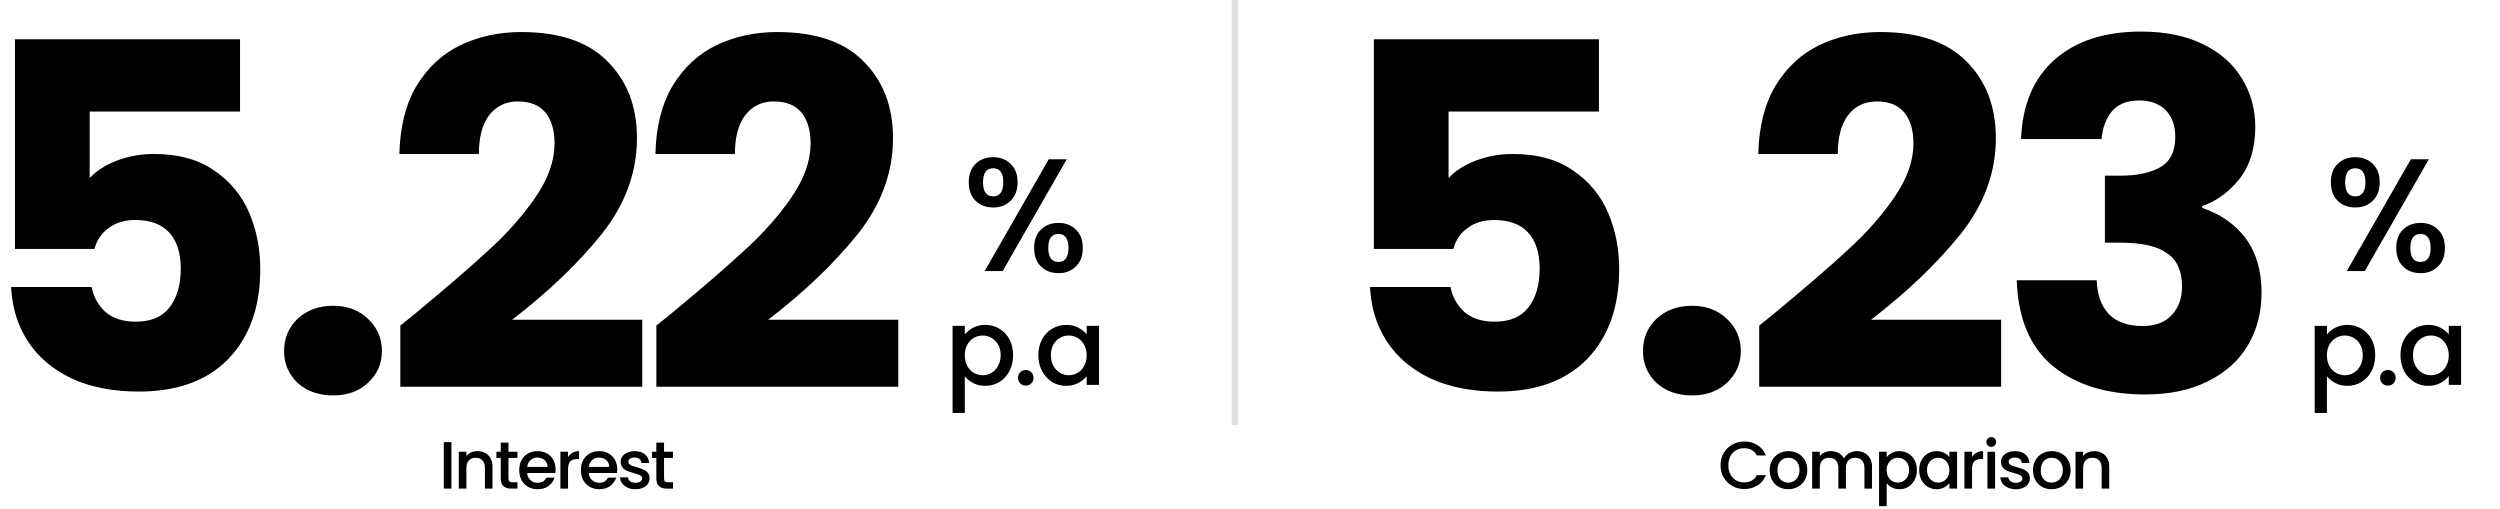<svg xmlns="http://www.w3.org/2000/svg" fill="none" viewBox="0 0 747 152" height="152" width="747">
<path fill="black" d="M289.461 54.456C289.461 52.12 290.133 50.296 291.477 48.984C292.853 47.64 294.613 46.968 296.757 46.968C298.901 46.968 300.645 47.64 301.989 48.984C303.365 50.296 304.053 52.12 304.053 54.456C304.053 56.792 303.365 58.632 301.989 59.976C300.645 61.32 298.901 61.992 296.757 61.992C294.613 61.992 292.853 61.32 291.477 59.976C290.133 58.632 289.461 56.792 289.461 54.456ZM318.741 47.592L299.589 81H294.213L313.365 47.592H318.741ZM296.757 50.28C294.741 50.28 293.733 51.672 293.733 54.456C293.733 57.272 294.741 58.68 296.757 58.68C297.717 58.68 298.453 58.344 298.965 57.672C299.509 56.968 299.781 55.896 299.781 54.456C299.781 51.672 298.773 50.28 296.757 50.28ZM308.997 74.088C308.997 71.752 309.669 69.928 311.013 68.616C312.389 67.272 314.149 66.6 316.293 66.6C318.405 66.6 320.133 67.272 321.477 68.616C322.853 69.928 323.541 71.752 323.541 74.088C323.541 76.424 322.853 78.264 321.477 79.608C320.133 80.952 318.405 81.624 316.293 81.624C314.149 81.624 312.389 80.952 311.013 79.608C309.669 78.264 308.997 76.424 308.997 74.088ZM316.245 69.912C314.229 69.912 313.221 71.304 313.221 74.088C313.221 76.872 314.229 78.264 316.245 78.264C318.261 78.264 319.269 76.872 319.269 74.088C319.269 71.304 318.261 69.912 316.245 69.912Z"></path>
<path fill="black" d="M288.281 99.96C288.9 99.149 289.742 98.467 290.809 97.912C291.876 97.357 293.081 97.08 294.425 97.08C295.961 97.08 297.358 97.464 298.617 98.232C299.897 98.979 300.9 100.035 301.625 101.4C302.35 102.765 302.713 104.333 302.713 106.104C302.713 107.875 302.35 109.464 301.625 110.872C300.9 112.259 299.897 113.347 298.617 114.136C297.358 114.904 295.961 115.288 294.425 115.288C293.081 115.288 291.886 115.021 290.841 114.488C289.796 113.933 288.942 113.251 288.281 112.44V123.384H284.633V97.368H288.281V99.96ZM299.001 106.104C299.001 104.888 298.745 103.843 298.233 102.968C297.742 102.072 297.081 101.4 296.249 100.952C295.438 100.483 294.564 100.248 293.625 100.248C292.708 100.248 291.833 100.483 291.001 100.952C290.19 101.421 289.529 102.104 289.017 103C288.526 103.896 288.281 104.952 288.281 106.168C288.281 107.384 288.526 108.451 289.017 109.368C289.529 110.264 290.19 110.947 291.001 111.416C291.833 111.885 292.708 112.12 293.625 112.12C294.564 112.12 295.438 111.885 296.249 111.416C297.081 110.925 297.742 110.221 298.233 109.304C298.745 108.387 299.001 107.32 299.001 106.104ZM306.513 115.224C305.851 115.224 305.297 115 304.849 114.552C304.401 114.104 304.177 113.549 304.177 112.888C304.177 112.227 304.401 111.672 304.849 111.224C305.297 110.776 305.851 110.552 306.513 110.552C307.153 110.552 307.697 110.776 308.145 111.224C308.593 111.672 308.817 112.227 308.817 112.888C308.817 113.549 308.593 114.104 308.145 114.552C307.697 115 307.153 115.224 306.513 115.224ZM310.263 106.104C310.263 104.333 310.626 102.765 311.351 101.4C312.098 100.035 313.101 98.979 314.359 98.232C315.639 97.464 317.047 97.08 318.583 97.08C319.97 97.08 321.175 97.357 322.199 97.912C323.245 98.445 324.077 99.117 324.695 99.928V97.368H328.375V115H324.695V112.376C324.077 113.208 323.234 113.901 322.167 114.456C321.101 115.011 319.885 115.288 318.519 115.288C317.005 115.288 315.618 114.904 314.359 114.136C313.101 113.347 312.098 112.259 311.351 110.872C310.626 109.464 310.263 107.875 310.263 106.104ZM324.695 106.168C324.695 104.952 324.439 103.896 323.927 103C323.437 102.104 322.786 101.421 321.975 100.952C321.165 100.483 320.29 100.248 319.351 100.248C318.413 100.248 317.538 100.483 316.727 100.952C315.917 101.4 315.255 102.072 314.743 102.968C314.253 103.843 314.007 104.888 314.007 106.104C314.007 107.32 314.253 108.387 314.743 109.304C315.255 110.221 315.917 110.925 316.727 111.416C317.559 111.885 318.434 112.12 319.351 112.12C320.29 112.12 321.165 111.885 321.975 111.416C322.786 110.947 323.437 110.264 323.927 109.368C324.439 108.451 324.695 107.384 324.695 106.168Z"></path>
<path fill="black" d="M71.722 33.336H26.794V53.208C28.714 51.096 31.402 49.368 34.858 48.024C38.314 46.68 42.058 46.008 46.09 46.008C53.29 46.008 59.242 47.64 63.946 50.904C68.746 54.168 72.25 58.392 74.458 63.576C76.666 68.76 77.77 74.376 77.77 80.424C77.77 91.656 74.602 100.584 68.266 107.208C61.93 113.736 53.002 117 41.482 117C33.802 117 27.13 115.704 21.466 113.112C15.802 110.424 11.434 106.728 8.362 102.024C5.29 97.32 3.61 91.896 3.322 85.752H27.37C27.946 88.728 29.338 91.224 31.546 93.24C33.754 95.16 36.778 96.12 40.618 96.12C45.13 96.12 48.49 94.68 50.698 91.8C52.906 88.92 54.01 85.08 54.01 80.28C54.01 75.576 52.858 71.976 50.554 69.48C48.25 66.984 44.89 65.736 40.474 65.736C37.21 65.736 34.522 66.552 32.41 68.184C30.298 69.72 28.906 71.784 28.234 74.376H4.474V11.736H71.722V33.336ZM99.57 118.152C95.25 118.152 91.698 116.904 88.914 114.408C86.226 111.816 84.882 108.648 84.882 104.904C84.882 101.064 86.226 97.848 88.914 95.256C91.698 92.664 95.25 91.368 99.57 91.368C103.794 91.368 107.25 92.664 109.938 95.256C112.722 97.848 114.114 101.064 114.114 104.904C114.114 108.648 112.722 111.816 109.938 114.408C107.25 116.904 103.794 118.152 99.57 118.152ZM119.619 97.272C122.883 94.68 124.371 93.48 124.083 93.672C133.491 85.896 140.883 79.512 146.259 74.52C151.731 69.528 156.339 64.296 160.083 58.824C163.827 53.352 165.699 48.024 165.699 42.84C165.699 38.904 164.787 35.832 162.963 33.624C161.139 31.416 158.403 30.312 154.755 30.312C151.107 30.312 148.227 31.704 146.115 34.488C144.099 37.176 143.091 41.016 143.091 46.008H119.331C119.523 37.848 121.251 31.032 124.515 25.56C127.875 20.088 132.243 16.056 137.619 13.464C143.091 10.872 149.139 9.576 155.763 9.576C167.187 9.576 175.779 12.504 181.539 18.36C187.395 24.216 190.323 31.848 190.323 41.256C190.323 51.528 186.819 61.08 179.811 69.912C172.803 78.648 163.875 87.192 153.027 95.544H191.907V115.56H119.619V97.272ZM196.124 97.272C199.388 94.68 200.876 93.48 200.588 93.672C209.996 85.896 217.388 79.512 222.764 74.52C228.236 69.528 232.844 64.296 236.588 58.824C240.332 53.352 242.204 48.024 242.204 42.84C242.204 38.904 241.292 35.832 239.468 33.624C237.644 31.416 234.908 30.312 231.26 30.312C227.612 30.312 224.732 31.704 222.62 34.488C220.604 37.176 219.596 41.016 219.596 46.008H195.836C196.028 37.848 197.756 31.032 201.02 25.56C204.38 20.088 208.748 16.056 214.124 13.464C219.596 10.872 225.644 9.576 232.268 9.576C243.692 9.576 252.284 12.504 258.044 18.36C263.9 24.216 266.828 31.848 266.828 41.256C266.828 51.528 263.324 61.08 256.316 69.912C249.308 78.648 240.38 87.192 229.532 95.544H268.412V115.56H196.124V97.272Z"></path>
<path fill="black" d="M134.884 132.1V146H132.604V132.1H134.884ZM142.638 134.8C143.504 134.8 144.278 134.98 144.958 135.34C145.651 135.7 146.191 136.233 146.578 136.94C146.964 137.647 147.158 138.5 147.158 139.5V146H144.898V139.84C144.898 138.853 144.651 138.1 144.158 137.58C143.664 137.047 142.991 136.78 142.138 136.78C141.284 136.78 140.604 137.047 140.098 137.58C139.604 138.1 139.358 138.853 139.358 139.84V146H137.078V134.98H139.358V136.24C139.731 135.787 140.204 135.433 140.778 135.18C141.364 134.927 141.984 134.8 142.638 134.8ZM151.926 136.84V142.94C151.926 143.353 152.019 143.653 152.206 143.84C152.406 144.013 152.739 144.1 153.206 144.1H154.606V146H152.806C151.779 146 150.993 145.76 150.446 145.28C149.899 144.8 149.626 144.02 149.626 142.94V136.84H148.326V134.98H149.626V132.24H151.926V134.98H154.606V136.84H151.926ZM166.007 140.22C166.007 140.633 165.981 141.007 165.927 141.34H157.507C157.574 142.22 157.901 142.927 158.487 143.46C159.074 143.993 159.794 144.26 160.647 144.26C161.874 144.26 162.741 143.747 163.247 142.72H165.707C165.374 143.733 164.767 144.567 163.887 145.22C163.021 145.86 161.941 146.18 160.647 146.18C159.594 146.18 158.647 145.947 157.807 145.48C156.981 145 156.327 144.333 155.847 143.48C155.381 142.613 155.147 141.613 155.147 140.48C155.147 139.347 155.374 138.353 155.827 137.5C156.294 136.633 156.941 135.967 157.767 135.5C158.607 135.033 159.567 134.8 160.647 134.8C161.687 134.8 162.614 135.027 163.427 135.48C164.241 135.933 164.874 136.573 165.327 137.4C165.781 138.213 166.007 139.153 166.007 140.22ZM163.627 139.5C163.614 138.66 163.314 137.987 162.727 137.48C162.141 136.973 161.414 136.72 160.547 136.72C159.761 136.72 159.087 136.973 158.527 137.48C157.967 137.973 157.634 138.647 157.527 139.5H163.627ZM169.731 136.58C170.065 136.02 170.505 135.587 171.051 135.28C171.611 134.96 172.271 134.8 173.031 134.8V137.16H172.451C171.558 137.16 170.878 137.387 170.411 137.84C169.958 138.293 169.731 139.08 169.731 140.2V146H167.451V134.98H169.731V136.58ZM184.427 140.22C184.427 140.633 184.4 141.007 184.347 141.34H175.927C175.994 142.22 176.32 142.927 176.907 143.46C177.494 143.993 178.214 144.26 179.067 144.26C180.294 144.26 181.16 143.747 181.667 142.72H184.127C183.794 143.733 183.187 144.567 182.307 145.22C181.44 145.86 180.36 146.18 179.067 146.18C178.014 146.18 177.067 145.947 176.227 145.48C175.4 145 174.747 144.333 174.267 143.48C173.8 142.613 173.567 141.613 173.567 140.48C173.567 139.347 173.794 138.353 174.247 137.5C174.714 136.633 175.36 135.967 176.187 135.5C177.027 135.033 177.987 134.8 179.067 134.8C180.107 134.8 181.034 135.027 181.847 135.48C182.66 135.933 183.294 136.573 183.747 137.4C184.2 138.213 184.427 139.153 184.427 140.22ZM182.047 139.5C182.034 138.66 181.734 137.987 181.147 137.48C180.56 136.973 179.834 136.72 178.967 136.72C178.18 136.72 177.507 136.973 176.947 137.48C176.387 137.973 176.054 138.647 175.947 139.5H182.047ZM189.871 146.18C189.004 146.18 188.224 146.027 187.531 145.72C186.851 145.4 186.311 144.973 185.911 144.44C185.511 143.893 185.297 143.287 185.271 142.62H187.631C187.671 143.087 187.891 143.48 188.291 143.8C188.704 144.107 189.217 144.26 189.831 144.26C190.471 144.26 190.964 144.14 191.311 143.9C191.671 143.647 191.851 143.327 191.851 142.94C191.851 142.527 191.651 142.22 191.251 142.02C190.864 141.82 190.244 141.6 189.391 141.36C188.564 141.133 187.891 140.913 187.371 140.7C186.851 140.487 186.397 140.16 186.011 139.72C185.637 139.28 185.451 138.7 185.451 137.98C185.451 137.393 185.624 136.86 185.971 136.38C186.317 135.887 186.811 135.5 187.451 135.22C188.104 134.94 188.851 134.8 189.691 134.8C190.944 134.8 191.951 135.12 192.711 135.76C193.484 136.387 193.897 137.247 193.951 138.34H191.671C191.631 137.847 191.431 137.453 191.071 137.16C190.711 136.867 190.224 136.72 189.611 136.72C189.011 136.72 188.551 136.833 188.231 137.06C187.911 137.287 187.751 137.587 187.751 137.96C187.751 138.253 187.857 138.5 188.071 138.7C188.284 138.9 188.544 139.06 188.851 139.18C189.157 139.287 189.611 139.427 190.211 139.6C191.011 139.813 191.664 140.033 192.171 140.26C192.691 140.473 193.137 140.793 193.511 141.22C193.884 141.647 194.077 142.213 194.091 142.92C194.091 143.547 193.917 144.107 193.571 144.6C193.224 145.093 192.731 145.48 192.091 145.76C191.464 146.04 190.724 146.18 189.871 146.18ZM198.414 136.84V142.94C198.414 143.353 198.508 143.653 198.694 143.84C198.894 144.013 199.228 144.1 199.694 144.1H201.094V146H199.294C198.268 146 197.481 145.76 196.934 145.28C196.388 144.8 196.114 144.02 196.114 142.94V136.84H194.814V134.98H196.114V132.24H198.414V134.98H201.094V136.84H198.414Z"></path>
<path fill="black" d="M696.461 54.456C696.461 52.12 697.133 50.296 698.477 48.984C699.853 47.64 701.613 46.968 703.757 46.968C705.901 46.968 707.645 47.64 708.989 48.984C710.365 50.296 711.053 52.12 711.053 54.456C711.053 56.792 710.365 58.632 708.989 59.976C707.645 61.32 705.901 61.992 703.757 61.992C701.613 61.992 699.853 61.32 698.477 59.976C697.133 58.632 696.461 56.792 696.461 54.456ZM725.741 47.592L706.589 81H701.213L720.365 47.592H725.741ZM703.757 50.28C701.741 50.28 700.733 51.672 700.733 54.456C700.733 57.272 701.741 58.68 703.757 58.68C704.717 58.68 705.453 58.344 705.965 57.672C706.509 56.968 706.781 55.896 706.781 54.456C706.781 51.672 705.773 50.28 703.757 50.28ZM715.997 74.088C715.997 71.752 716.669 69.928 718.013 68.616C719.389 67.272 721.149 66.6 723.293 66.6C725.405 66.6 727.133 67.272 728.477 68.616C729.853 69.928 730.541 71.752 730.541 74.088C730.541 76.424 729.853 78.264 728.477 79.608C727.133 80.952 725.405 81.624 723.293 81.624C721.149 81.624 719.389 80.952 718.013 79.608C716.669 78.264 715.997 76.424 715.997 74.088ZM723.245 69.912C721.229 69.912 720.221 71.304 720.221 74.088C720.221 76.872 721.229 78.264 723.245 78.264C725.261 78.264 726.269 76.872 726.269 74.088C726.269 71.304 725.261 69.912 723.245 69.912Z"></path>
<path fill="black" d="M695.281 99.96C695.9 99.149 696.742 98.467 697.809 97.912C698.876 97.357 700.081 97.08 701.425 97.08C702.961 97.08 704.358 97.464 705.617 98.232C706.897 98.979 707.9 100.035 708.625 101.4C709.35 102.765 709.713 104.333 709.713 106.104C709.713 107.875 709.35 109.464 708.625 110.872C707.9 112.259 706.897 113.347 705.617 114.136C704.358 114.904 702.961 115.288 701.425 115.288C700.081 115.288 698.886 115.021 697.841 114.488C696.796 113.933 695.942 113.251 695.281 112.44V123.384H691.633V97.368H695.281V99.96ZM706.001 106.104C706.001 104.888 705.745 103.843 705.233 102.968C704.742 102.072 704.081 101.4 703.249 100.952C702.438 100.483 701.564 100.248 700.625 100.248C699.708 100.248 698.833 100.483 698.001 100.952C697.19 101.421 696.529 102.104 696.017 103C695.526 103.896 695.281 104.952 695.281 106.168C695.281 107.384 695.526 108.451 696.017 109.368C696.529 110.264 697.19 110.947 698.001 111.416C698.833 111.885 699.708 112.12 700.625 112.12C701.564 112.12 702.438 111.885 703.249 111.416C704.081 110.925 704.742 110.221 705.233 109.304C705.745 108.387 706.001 107.32 706.001 106.104ZM713.513 115.224C712.851 115.224 712.297 115 711.849 114.552C711.401 114.104 711.177 113.549 711.177 112.888C711.177 112.227 711.401 111.672 711.849 111.224C712.297 110.776 712.851 110.552 713.513 110.552C714.153 110.552 714.697 110.776 715.145 111.224C715.593 111.672 715.817 112.227 715.817 112.888C715.817 113.549 715.593 114.104 715.145 114.552C714.697 115 714.153 115.224 713.513 115.224ZM717.263 106.104C717.263 104.333 717.626 102.765 718.351 101.4C719.098 100.035 720.101 98.979 721.359 98.232C722.639 97.464 724.047 97.08 725.583 97.08C726.97 97.08 728.175 97.357 729.199 97.912C730.245 98.445 731.077 99.117 731.695 99.928V97.368H735.375V115H731.695V112.376C731.077 113.208 730.234 113.901 729.167 114.456C728.101 115.011 726.885 115.288 725.519 115.288C724.005 115.288 722.618 114.904 721.359 114.136C720.101 113.347 719.098 112.259 718.351 110.872C717.626 109.464 717.263 107.875 717.263 106.104ZM731.695 106.168C731.695 104.952 731.439 103.896 730.927 103C730.437 102.104 729.786 101.421 728.975 100.952C728.165 100.483 727.29 100.248 726.351 100.248C725.413 100.248 724.538 100.483 723.727 100.952C722.917 101.4 722.255 102.072 721.743 102.968C721.253 103.843 721.007 104.888 721.007 106.104C721.007 107.32 721.253 108.387 721.743 109.304C722.255 110.221 722.917 110.925 723.727 111.416C724.559 111.885 725.434 112.12 726.351 112.12C727.29 112.12 728.165 111.885 728.975 111.416C729.786 110.947 730.437 110.264 730.927 109.368C731.439 108.451 731.695 107.384 731.695 106.168Z"></path>
<path fill="black" d="M477.761 33.336H432.833V53.208C434.753 51.096 437.441 49.368 440.897 48.024C444.353 46.68 448.097 46.008 452.129 46.008C459.329 46.008 465.281 47.64 469.985 50.904C474.785 54.168 478.289 58.392 480.497 63.576C482.705 68.76 483.809 74.376 483.809 80.424C483.809 91.656 480.641 100.584 474.305 107.208C467.969 113.736 459.041 117 447.521 117C439.841 117 433.169 115.704 427.505 113.112C421.841 110.424 417.473 106.728 414.401 102.024C411.329 97.32 409.649 91.896 409.361 85.752H433.409C433.985 88.728 435.377 91.224 437.585 93.24C439.793 95.16 442.817 96.12 446.657 96.12C451.169 96.12 454.529 94.68 456.737 91.8C458.945 88.92 460.049 85.08 460.049 80.28C460.049 75.576 458.897 71.976 456.593 69.48C454.289 66.984 450.929 65.736 446.513 65.736C443.249 65.736 440.561 66.552 438.449 68.184C436.337 69.72 434.945 71.784 434.273 74.376H410.513V11.736H477.761V33.336ZM505.609 118.152C501.289 118.152 497.737 116.904 494.953 114.408C492.265 111.816 490.921 108.648 490.921 104.904C490.921 101.064 492.265 97.848 494.953 95.256C497.737 92.664 501.289 91.368 505.609 91.368C509.833 91.368 513.289 92.664 515.977 95.256C518.761 97.848 520.153 101.064 520.153 104.904C520.153 108.648 518.761 111.816 515.977 114.408C513.289 116.904 509.833 118.152 505.609 118.152ZM525.658 97.272C528.922 94.68 530.41 93.48 530.122 93.672C539.53 85.896 546.922 79.512 552.298 74.52C557.77 69.528 562.378 64.296 566.122 58.824C569.866 53.352 571.738 48.024 571.738 42.84C571.738 38.904 570.826 35.832 569.002 33.624C567.178 31.416 564.442 30.312 560.794 30.312C557.146 30.312 554.266 31.704 552.154 34.488C550.138 37.176 549.13 41.016 549.13 46.008H525.37C525.562 37.848 527.29 31.032 530.554 25.56C533.914 20.088 538.282 16.056 543.658 13.464C549.13 10.872 555.178 9.576 561.802 9.576C573.226 9.576 581.818 12.504 587.578 18.36C593.434 24.216 596.362 31.848 596.362 41.256C596.362 51.528 592.858 61.08 585.85 69.912C578.842 78.648 569.914 87.192 559.066 95.544H597.946V115.56H525.658V97.272ZM603.892 41.544C604.276 31.272 607.636 23.352 613.972 17.784C620.308 12.216 628.9 9.432 639.748 9.432C646.948 9.432 653.092 10.68 658.18 13.176C663.364 15.672 667.252 19.08 669.844 23.4C672.532 27.72 673.876 32.568 673.876 37.944C673.876 44.28 672.292 49.464 669.124 53.496C665.956 57.432 662.26 60.12 658.036 61.56V62.136C663.508 63.96 667.828 66.984 670.996 71.208C674.164 75.432 675.748 80.856 675.748 87.48C675.748 93.432 674.356 98.712 671.572 103.32C668.884 107.832 664.9 111.384 659.62 113.976C654.436 116.568 648.244 117.864 641.044 117.864C629.524 117.864 620.308 115.032 613.396 109.368C606.58 103.704 602.98 95.16 602.596 83.736H626.5C626.596 87.96 627.796 91.32 630.1 93.816C632.404 96.216 635.764 97.416 640.18 97.416C643.924 97.416 646.804 96.36 648.82 94.248C650.932 92.04 651.988 89.16 651.988 85.608C651.988 81 650.5 77.688 647.524 75.672C644.644 73.56 639.988 72.504 633.556 72.504H628.948V52.488H633.556C638.452 52.488 642.388 51.672 645.364 50.04C648.436 48.312 649.972 45.288 649.972 40.968C649.972 37.512 649.012 34.824 647.092 32.904C645.172 30.984 642.532 30.024 639.172 30.024C635.524 30.024 632.788 31.128 630.964 33.336C629.236 35.544 628.228 38.28 627.94 41.544H603.892Z"></path>
<path fill="black" d="M514.096 139.02C514.096 137.66 514.409 136.44 515.036 135.36C515.676 134.28 516.536 133.44 517.616 132.84C518.709 132.227 519.903 131.92 521.196 131.92C522.676 131.92 523.989 132.287 525.136 133.02C526.296 133.74 527.136 134.767 527.656 136.1H524.916C524.556 135.367 524.056 134.82 523.416 134.46C522.776 134.1 522.036 133.92 521.196 133.92C520.276 133.92 519.456 134.127 518.736 134.54C518.016 134.953 517.449 135.547 517.036 136.32C516.636 137.093 516.436 137.993 516.436 139.02C516.436 140.047 516.636 140.947 517.036 141.72C517.449 142.493 518.016 143.093 518.736 143.52C519.456 143.933 520.276 144.14 521.196 144.14C522.036 144.14 522.776 143.96 523.416 143.6C524.056 143.24 524.556 142.693 524.916 141.96H527.656C527.136 143.293 526.296 144.32 525.136 145.04C523.989 145.76 522.676 146.12 521.196 146.12C519.889 146.12 518.696 145.82 517.616 145.22C516.536 144.607 515.676 143.76 515.036 142.68C514.409 141.6 514.096 140.38 514.096 139.02ZM534.305 146.18C533.265 146.18 532.325 145.947 531.485 145.48C530.645 145 529.985 144.333 529.505 143.48C529.025 142.613 528.785 141.613 528.785 140.48C528.785 139.36 529.031 138.367 529.525 137.5C530.018 136.633 530.691 135.967 531.545 135.5C532.398 135.033 533.351 134.8 534.405 134.8C535.458 134.8 536.411 135.033 537.265 135.5C538.118 135.967 538.791 136.633 539.285 137.5C539.778 138.367 540.025 139.36 540.025 140.48C540.025 141.6 539.771 142.593 539.265 143.46C538.758 144.327 538.065 145 537.185 145.48C536.318 145.947 535.358 146.18 534.305 146.18ZM534.305 144.2C534.891 144.2 535.438 144.06 535.945 143.78C536.465 143.5 536.885 143.08 537.205 142.52C537.525 141.96 537.685 141.28 537.685 140.48C537.685 139.68 537.531 139.007 537.225 138.46C536.918 137.9 536.511 137.48 536.005 137.2C535.498 136.92 534.951 136.78 534.365 136.78C533.778 136.78 533.231 136.92 532.725 137.2C532.231 137.48 531.838 137.9 531.545 138.46C531.251 139.007 531.105 139.68 531.105 140.48C531.105 141.667 531.405 142.587 532.005 143.24C532.618 143.88 533.385 144.2 534.305 144.2ZM554.819 134.8C555.685 134.8 556.459 134.98 557.139 135.34C557.832 135.7 558.372 136.233 558.759 136.94C559.159 137.647 559.359 138.5 559.359 139.5V146H557.099V139.84C557.099 138.853 556.852 138.1 556.359 137.58C555.865 137.047 555.192 136.78 554.339 136.78C553.485 136.78 552.805 137.047 552.299 137.58C551.805 138.1 551.559 138.853 551.559 139.84V146H549.299V139.84C549.299 138.853 549.052 138.1 548.559 137.58C548.065 137.047 547.392 136.78 546.539 136.78C545.685 136.78 545.005 137.047 544.499 137.58C544.005 138.1 543.759 138.853 543.759 139.84V146H541.479V134.98H543.759V136.24C544.132 135.787 544.605 135.433 545.179 135.18C545.752 134.927 546.365 134.8 547.019 134.8C547.899 134.8 548.685 134.987 549.379 135.36C550.072 135.733 550.605 136.273 550.979 136.98C551.312 136.313 551.832 135.787 552.539 135.4C553.245 135 554.005 134.8 554.819 134.8ZM563.74 136.6C564.126 136.093 564.653 135.667 565.32 135.32C565.986 134.973 566.74 134.8 567.58 134.8C568.54 134.8 569.413 135.04 570.2 135.52C571 135.987 571.626 136.647 572.08 137.5C572.533 138.353 572.76 139.333 572.76 140.44C572.76 141.547 572.533 142.54 572.08 143.42C571.626 144.287 571 144.967 570.2 145.46C569.413 145.94 568.54 146.18 567.58 146.18C566.74 146.18 565.993 146.013 565.34 145.68C564.686 145.333 564.153 144.907 563.74 144.4V151.24H561.46V134.98H563.74V136.6ZM570.44 140.44C570.44 139.68 570.28 139.027 569.96 138.48C569.653 137.92 569.24 137.5 568.72 137.22C568.213 136.927 567.666 136.78 567.08 136.78C566.506 136.78 565.96 136.927 565.44 137.22C564.933 137.513 564.52 137.94 564.2 138.5C563.893 139.06 563.74 139.72 563.74 140.48C563.74 141.24 563.893 141.907 564.2 142.48C564.52 143.04 564.933 143.467 565.44 143.76C565.96 144.053 566.506 144.2 567.08 144.2C567.666 144.2 568.213 144.053 568.72 143.76C569.24 143.453 569.653 143.013 569.96 142.44C570.28 141.867 570.44 141.2 570.44 140.44ZM573.454 140.44C573.454 139.333 573.681 138.353 574.134 137.5C574.601 136.647 575.228 135.987 576.014 135.52C576.814 135.04 577.694 134.8 578.654 134.8C579.521 134.8 580.274 134.973 580.914 135.32C581.568 135.653 582.088 136.073 582.474 136.58V134.98H584.774V146H582.474V144.36C582.088 144.88 581.561 145.313 580.894 145.66C580.228 146.007 579.468 146.18 578.614 146.18C577.668 146.18 576.801 145.94 576.014 145.46C575.228 144.967 574.601 144.287 574.134 143.42C573.681 142.54 573.454 141.547 573.454 140.44ZM582.474 140.48C582.474 139.72 582.314 139.06 581.994 138.5C581.688 137.94 581.281 137.513 580.774 137.22C580.268 136.927 579.721 136.78 579.134 136.78C578.548 136.78 578.001 136.927 577.494 137.22C576.988 137.5 576.574 137.92 576.254 138.48C575.948 139.027 575.794 139.68 575.794 140.44C575.794 141.2 575.948 141.867 576.254 142.44C576.574 143.013 576.988 143.453 577.494 143.76C578.014 144.053 578.561 144.2 579.134 144.2C579.721 144.2 580.268 144.053 580.774 143.76C581.281 143.467 581.688 143.04 581.994 142.48C582.314 141.907 582.474 141.24 582.474 140.48ZM589.249 136.58C589.582 136.02 590.022 135.587 590.569 135.28C591.129 134.96 591.789 134.8 592.549 134.8V137.16H591.969C591.076 137.16 590.396 137.387 589.929 137.84C589.476 138.293 589.249 139.08 589.249 140.2V146H586.969V134.98H589.249V136.58ZM595.005 133.52C594.592 133.52 594.245 133.38 593.965 133.1C593.685 132.82 593.545 132.473 593.545 132.06C593.545 131.647 593.685 131.3 593.965 131.02C594.245 130.74 594.592 130.6 595.005 130.6C595.405 130.6 595.745 130.74 596.025 131.02C596.305 131.3 596.445 131.647 596.445 132.06C596.445 132.473 596.305 132.82 596.025 133.1C595.745 133.38 595.405 133.52 595.005 133.52ZM596.125 134.98V146H593.845V134.98H596.125ZM602.318 146.18C601.452 146.18 600.672 146.027 599.978 145.72C599.298 145.4 598.758 144.973 598.358 144.44C597.958 143.893 597.745 143.287 597.718 142.62H600.078C600.118 143.087 600.338 143.48 600.738 143.8C601.152 144.107 601.665 144.26 602.278 144.26C602.918 144.26 603.412 144.14 603.758 143.9C604.118 143.647 604.298 143.327 604.298 142.94C604.298 142.527 604.098 142.22 603.698 142.02C603.312 141.82 602.692 141.6 601.838 141.36C601.012 141.133 600.338 140.913 599.818 140.7C599.298 140.487 598.845 140.16 598.458 139.72C598.085 139.28 597.898 138.7 597.898 137.98C597.898 137.393 598.072 136.86 598.418 136.38C598.765 135.887 599.258 135.5 599.898 135.22C600.552 134.94 601.298 134.8 602.138 134.8C603.392 134.8 604.398 135.12 605.158 135.76C605.932 136.387 606.345 137.247 606.398 138.34H604.118C604.078 137.847 603.878 137.453 603.518 137.16C603.158 136.867 602.672 136.72 602.058 136.72C601.458 136.72 600.998 136.833 600.678 137.06C600.358 137.287 600.198 137.587 600.198 137.96C600.198 138.253 600.305 138.5 600.518 138.7C600.732 138.9 600.992 139.06 601.298 139.18C601.605 139.287 602.058 139.427 602.658 139.6C603.458 139.813 604.112 140.033 604.618 140.26C605.138 140.473 605.585 140.793 605.958 141.22C606.332 141.647 606.525 142.213 606.538 142.92C606.538 143.547 606.365 144.107 606.018 144.6C605.672 145.093 605.178 145.48 604.538 145.76C603.912 146.04 603.172 146.18 602.318 146.18ZM612.982 146.18C611.942 146.18 611.002 145.947 610.162 145.48C609.322 145 608.662 144.333 608.182 143.48C607.702 142.613 607.462 141.613 607.462 140.48C607.462 139.36 607.709 138.367 608.202 137.5C608.695 136.633 609.369 135.967 610.222 135.5C611.075 135.033 612.029 134.8 613.082 134.8C614.135 134.8 615.089 135.033 615.942 135.5C616.795 135.967 617.469 136.633 617.962 137.5C618.455 138.367 618.702 139.36 618.702 140.48C618.702 141.6 618.449 142.593 617.942 143.46C617.435 144.327 616.742 145 615.862 145.48C614.995 145.947 614.035 146.18 612.982 146.18ZM612.982 144.2C613.569 144.2 614.115 144.06 614.622 143.78C615.142 143.5 615.562 143.08 615.882 142.52C616.202 141.96 616.362 141.28 616.362 140.48C616.362 139.68 616.209 139.007 615.902 138.46C615.595 137.9 615.189 137.48 614.682 137.2C614.175 136.92 613.629 136.78 613.042 136.78C612.455 136.78 611.909 136.92 611.402 137.2C610.909 137.48 610.515 137.9 610.222 138.46C609.929 139.007 609.782 139.68 609.782 140.48C609.782 141.667 610.082 142.587 610.682 143.24C611.295 143.88 612.062 144.2 612.982 144.2ZM625.716 134.8C626.583 134.8 627.356 134.98 628.036 135.34C628.729 135.7 629.269 136.233 629.656 136.94C630.043 137.647 630.236 138.5 630.236 139.5V146H627.976V139.84C627.976 138.853 627.729 138.1 627.236 137.58C626.743 137.047 626.069 136.78 625.216 136.78C624.363 136.78 623.683 137.047 623.176 137.58C622.683 138.1 622.436 138.853 622.436 139.84V146H620.156V134.98H622.436V136.24C622.809 135.787 623.283 135.433 623.856 135.18C624.443 134.927 625.063 134.8 625.716 134.8Z"></path>
<rect fill-opacity="0.12" fill="#000404" height="127" width="2" x="368"></rect>
</svg>
